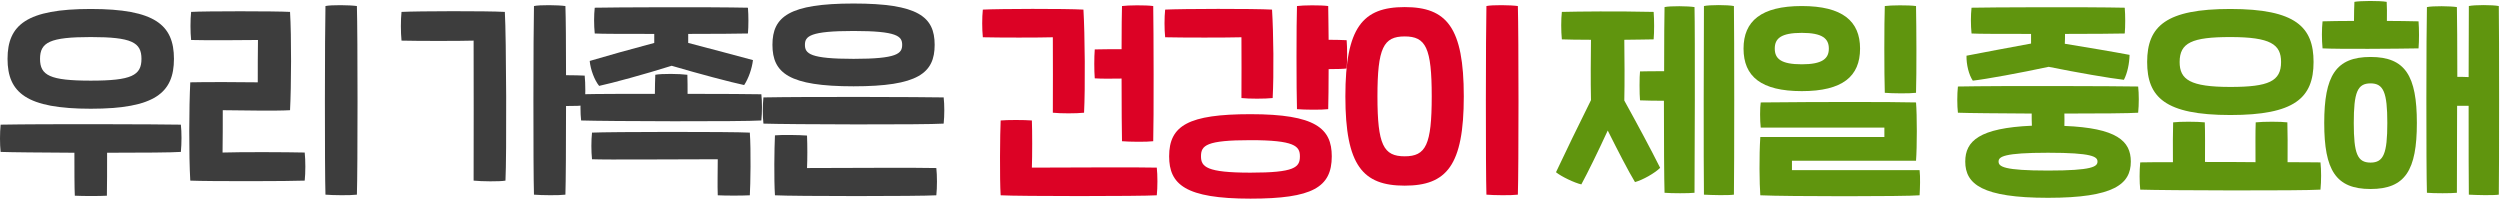 <svg width="1002" height="80" viewBox="0 0 1002 80" fill="none" xmlns="http://www.w3.org/2000/svg">
<path d="M36.372 43.58C10.668 43.58 3.024 37.196 3.024 23.588C3.024 9.98 10.668 3.596 36.372 3.596C62.076 3.596 69.72 9.98 69.72 23.588C69.72 37.196 62.076 43.58 36.372 43.58ZM36.372 14.852C19.992 14.852 16.044 16.952 16.044 23.588C16.044 30.224 19.992 32.324 36.372 32.324C52.752 32.324 56.7 30.224 56.7 23.588C56.7 16.952 52.752 14.852 36.372 14.852ZM72.492 49.964C72.828 53.072 72.828 57.356 72.492 60.884C69.3 61.136 56.784 61.22 42.924 61.22C42.924 67.184 42.924 75.08 42.84 78.44C40.068 78.608 33.348 78.608 29.988 78.44C29.82 75.5 29.82 67.436 29.82 61.22C16.632 61.136 4.452 61.052 0.252 60.884C-0.084 57.86 -0.084 53.24 0.252 49.964C17.724 49.628 64.596 49.796 72.492 49.964Z" fill="#3D3D3D"/>
<path d="M130.445 78.02C130.109 68.276 130.193 12.164 130.445 2.42C132.713 1.916 140.105 2 143.045 2.42C143.381 13.928 143.381 68.024 143.045 78.02C140.441 78.356 133.385 78.272 130.445 78.02ZM76.265 72.392C75.677 62.48 75.761 42.656 76.265 32.996C81.977 32.828 98.693 32.912 103.313 32.996C103.313 28.292 103.313 20.228 103.397 16.028C98.105 16.112 81.977 16.196 76.601 16.028C76.265 12.836 76.265 7.964 76.601 4.772C81.893 4.436 110.537 4.436 116.249 4.772C116.837 14.6 116.753 34.508 116.249 44.168C110.537 44.504 97.517 44.252 89.285 44.168C89.285 48.872 89.285 56.936 89.201 61.136C96.677 60.884 115.073 60.968 122.129 61.136C122.465 64.328 122.465 69.2 122.129 72.392C116.921 72.644 83.909 72.728 76.265 72.392Z" fill="#3D3D3D"/>
<path d="M234.344 30.308C234.68 33.5 234.68 39.044 234.344 42.236C233 42.404 230.396 42.488 226.868 42.488C226.868 58.112 226.784 73.232 226.616 78.02C224.012 78.356 216.956 78.272 214.016 78.02C213.68 68.276 213.764 12.164 214.016 2.42C216.284 1.916 223.676 2 226.616 2.42C226.784 6.872 226.868 17.876 226.868 30.14C229.976 30.14 232.496 30.224 234.344 30.308ZM160.928 4.772C167.648 4.436 194.948 4.352 202.34 4.772C202.928 14.516 203.096 62.648 202.592 72.392C200.408 72.812 192.848 72.728 189.824 72.392C189.824 66.176 189.908 22.412 189.824 16.28C184.616 16.448 167.312 16.448 160.928 16.28C160.592 13.004 160.592 7.88 160.928 4.772Z" fill="#3D3D3D"/>
<path d="M236.353 24.428C242.905 22.496 252.985 19.64 262.225 17.204V13.592C250.969 13.592 240.973 13.592 238.369 13.424C238.033 10.064 238.033 6.116 238.369 3.092C245.173 2.924 284.737 2.756 299.773 3.092C300.025 6.284 300.025 10.484 299.773 13.424C296.329 13.508 286.585 13.592 275.833 13.592V17.204C284.989 19.64 295.153 22.244 301.789 24.092C301.369 27.536 300.025 31.4 298.261 34.088C293.053 32.996 280.033 29.552 269.197 26.36C258.277 29.804 245.257 33.332 240.133 34.424C238.285 32.156 236.689 27.956 236.353 24.428ZM305.149 37.784C305.485 40.724 305.485 45.008 305.149 48.284C297.925 48.788 242.821 48.62 232.909 48.284C232.573 45.428 232.573 40.892 232.909 37.784C239.713 37.616 250.885 37.616 262.477 37.616C262.477 34.676 262.561 32.156 262.645 29.972C265.165 29.468 272.389 29.552 275.497 29.972C275.581 32.408 275.581 34.928 275.581 37.616C289.273 37.616 301.453 37.7 305.149 37.784ZM237.277 53.156C243.997 52.82 292.885 52.736 300.529 53.156C301.033 60.128 300.781 74.156 300.529 78.272C297.505 78.44 290.701 78.44 287.677 78.272C287.509 73.988 287.677 68.948 287.677 63.824C269.113 63.824 243.577 64.076 237.277 63.824C236.941 60.632 236.941 56.348 237.277 53.156Z" fill="#3D3D3D"/>
<path d="M342.102 34.592C316.23 34.592 309.594 29.3 309.594 17.96C309.594 6.704 316.23 1.412 342.102 1.412C367.974 1.412 374.61 6.704 374.61 17.96C374.61 29.3 367.974 34.592 342.102 34.592ZM342.102 23.588C359.574 23.588 361.59 21.488 361.59 17.96C361.59 14.516 359.574 12.416 342.102 12.416C324.63 12.416 322.614 14.516 322.614 17.96C322.614 21.488 324.63 23.588 342.102 23.588ZM305.982 49.544C305.646 46.688 305.646 42.152 305.982 39.044C323.454 38.708 370.326 38.876 378.222 39.044C378.558 41.984 378.558 46.268 378.222 49.544C370.998 50.048 315.894 49.88 305.982 49.544ZM310.602 78.272C310.182 72.056 310.35 59.204 310.602 54.248C313.206 53.996 320.43 54.08 323.454 54.332C323.622 58.532 323.622 63.656 323.454 67.352C342.018 67.268 368.982 67.184 375.282 67.352C375.618 70.376 375.618 75.164 375.282 78.272C368.562 78.692 318.246 78.692 310.602 78.272Z" fill="#3D3D3D"/>
<path d="M449.529 31.484C445.497 31.568 441.297 31.568 438.777 31.4C438.525 28.208 438.525 23 438.777 19.808C441.213 19.724 445.329 19.724 449.529 19.724C449.529 11.66 449.613 4.772 449.697 2.42C451.965 2.084 459.273 2 462.213 2.42C462.381 11.492 462.465 48.284 462.213 56.6C459.609 56.936 452.637 56.852 449.697 56.6C449.613 53.24 449.529 42.572 449.529 31.484ZM421.977 14.936C416.769 15.104 400.305 15.104 393.921 14.936C393.585 11.66 393.585 6.956 393.921 3.848C400.641 3.512 426.849 3.428 434.241 3.848C434.829 13.592 434.997 35.432 434.493 45.176C431.469 45.512 425.001 45.512 421.977 45.176C421.977 38.96 422.061 21.068 421.977 14.936ZM463.641 67.184C463.977 70.208 463.977 75.164 463.641 78.272C456.921 78.692 408.705 78.692 401.061 78.272C400.641 72.056 400.809 53.24 401.061 48.284C403.665 48.032 410.553 48.032 413.577 48.284C413.745 52.484 413.745 62.648 413.577 67.184C432.141 67.1 457.341 67.016 463.641 67.184Z" fill="#DC0225"/>
<path d="M539.738 16.112C539.99 19.304 539.99 24.26 539.738 27.452C538.394 27.62 535.874 27.704 532.514 27.704C532.514 34.256 532.43 40.304 532.346 43.748C529.742 44.084 522.77 44 519.83 43.748C519.578 36.524 519.578 8.804 519.83 2.42C522.098 2.084 529.406 2 532.346 2.42C532.43 5.528 532.43 10.484 532.514 15.944C535.454 15.944 537.974 16.028 539.738 16.112ZM497.57 14.936C492.362 15.104 473.378 15.104 466.994 14.936C466.658 11.66 466.658 6.956 466.994 3.848C473.714 3.512 502.442 3.428 509.834 3.848C510.422 13.592 510.59 29.552 510.086 39.296C507.062 39.632 500.594 39.632 497.57 39.296C497.57 33.08 497.654 21.068 497.57 14.936ZM501.182 45.764C527.306 45.764 533.774 51.476 533.774 62.648C533.774 75.08 526.046 79.616 501.182 79.616C475.058 79.616 468.59 73.904 468.59 62.648C468.59 50.3 476.318 45.764 501.182 45.764ZM501.182 69.2C518.906 69.2 521.006 67.1 521.006 62.648C521.006 58.532 518.822 56.18 501.182 56.18C483.458 56.18 481.358 58.28 481.358 62.648C481.358 66.848 483.542 69.2 501.182 69.2Z" fill="#DC0225"/>
<path d="M595.76 78.02C595.424 68.276 595.508 12.164 595.76 2.42C598.028 1.916 605.42 2 608.36 2.42C608.696 13.928 608.696 68.024 608.36 78.02C605.756 78.356 598.7 78.272 595.76 78.02ZM563 74.408C546.2 74.408 539.227 66.344 539.227 38.624C539.227 10.904 546.2 2.84 563 2.84C579.8 2.84 586.688 10.904 586.688 38.624C586.688 66.344 579.8 74.408 563 74.408ZM563 62.648C571.484 62.648 573.836 58.112 573.836 38.624C573.836 19.136 571.484 14.6 563 14.6C554.516 14.6 552.08 19.136 552.08 38.624C552.08 58.112 554.516 62.648 563 62.648Z" fill="#DC0225"/>
<path d="M694.954 2.42C695.122 12.92 695.122 67.856 694.954 78.02C692.686 78.356 685.882 78.188 682.942 78.02C682.774 67.856 682.858 11.24 682.942 2.42C685.21 1.916 692.434 1.916 694.954 2.42ZM667.15 2.84C669.418 2.336 676.642 2.42 679.162 2.84C679.414 13.424 679.246 67.268 679.162 77.264C676.894 77.516 670.09 77.516 667.15 77.264C666.982 72.308 666.898 56.348 666.898 40.388C663.286 40.388 659.59 40.304 657.322 40.22C657.07 37.784 657.07 30.56 657.322 28.628C659.506 28.544 663.202 28.544 666.982 28.544C666.982 16.616 667.066 6.2 667.15 2.84ZM651.022 15.944C651.106 22.832 651.19 32.828 651.022 40.304C656.314 49.88 661.606 59.708 665.386 67.268C663.286 69.368 658.414 72.14 655.306 72.98C652.618 68.528 648.586 60.716 644.386 52.316C640.354 61.052 636.406 69.116 633.802 73.904C631.114 73.316 625.822 70.796 623.638 69.032C627.334 61.22 632.626 50.216 637.666 40.136C637.498 32.492 637.582 22.664 637.666 15.944C632.626 15.944 628.258 15.86 625.99 15.776C625.654 12.416 625.654 7.796 625.99 4.772C632.794 4.604 647.746 4.436 662.782 4.772C663.034 7.964 663.034 12.836 662.782 15.776C660.01 15.86 655.726 15.86 651.022 15.944Z" fill="#60950E"/>
<path d="M755.427 37.196C755.175 29.972 755.175 8.804 755.427 2.42C757.695 2.084 765.003 2 767.943 2.42C768.111 11.492 768.195 28.88 767.943 37.196C765.339 37.532 758.367 37.448 755.427 37.196ZM722.163 36.524C705.867 36.524 698.811 30.644 698.811 19.472C698.811 8.468 705.867 2.42 722.163 2.42C738.459 2.42 745.515 8.468 745.515 19.472C745.515 30.644 738.459 36.524 722.163 36.524ZM722.163 25.772C730.395 25.772 732.999 23.504 732.999 19.472C732.999 15.44 730.395 13.172 722.163 13.172C713.763 13.172 711.327 15.44 711.327 19.472C711.327 23.504 713.763 25.772 722.163 25.772ZM705.531 78.272C705.195 73.652 705.027 62.648 705.531 54.92H755.259V51.14H705.699C705.363 48.368 705.363 42.992 705.699 41.06C730.143 40.808 757.611 40.808 767.943 41.06C768.363 46.016 768.363 59.036 767.943 64.412H718.215V68.192H769.371C769.707 70.964 769.539 75.584 769.371 78.272C763.911 78.776 716.283 78.776 705.531 78.272Z" fill="#60950E"/>
<path d="M821.105 26.78C809.765 29.216 795.989 31.736 790.697 32.324C789.101 29.972 788.093 25.856 788.177 22.328C794.729 21.068 804.809 19.136 814.049 17.456V13.592C802.793 13.592 792.797 13.592 790.193 13.424C789.857 10.064 789.857 6.116 790.193 3.092C796.997 2.924 836.561 2.756 851.597 3.092C851.849 6.284 851.849 10.484 851.597 13.424C848.153 13.508 838.409 13.592 827.657 13.592C827.657 14.936 827.657 16.28 827.573 17.54C836.813 19.052 846.893 20.732 853.529 21.992C853.445 25.436 852.689 29.216 851.261 31.988C845.885 31.4 832.277 29.048 821.105 26.78ZM856.973 34.676C857.309 37.616 857.309 41.9 856.973 45.176C853.781 45.428 841.265 45.512 827.405 45.512C827.489 47.192 827.405 48.872 827.405 50.468C848.405 51.308 854.033 56.516 854.033 64.748C854.033 73.82 847.229 79.28 820.853 79.28C794.477 79.28 787.673 73.82 787.673 64.748C787.673 56.516 793.301 51.308 814.385 50.384C814.301 48.872 814.301 47.276 814.301 45.512C801.113 45.428 788.933 45.344 784.733 45.176C784.397 42.32 784.397 37.784 784.733 34.676C802.205 34.34 849.077 34.508 856.973 34.676ZM840.677 64.748C840.677 62.816 838.661 61.22 820.853 61.22C803.045 61.22 801.029 62.816 801.029 64.748C801.029 66.764 803.045 68.36 820.853 68.36C838.661 68.36 840.677 66.764 840.677 64.748Z" fill="#60950E"/>
<path d="M893.927 46.1C867.635 46.1 860.579 38.876 860.579 24.848C860.579 10.4 868.223 3.596 893.927 3.596C920.219 3.596 927.275 10.904 927.275 24.848C927.275 39.296 919.631 46.1 893.927 46.1ZM893.927 14.852C878.555 14.852 873.599 17.12 873.599 24.848C873.599 31.904 877.799 34.844 893.927 34.844C909.299 34.844 914.255 32.576 914.255 24.848C914.255 17.792 910.055 14.852 893.927 14.852ZM930.047 65.084C930.383 68.192 930.383 72.476 930.047 76.004C922.823 76.508 867.719 76.34 857.807 76.004C857.471 72.98 857.471 68.36 857.807 65.084C861.251 65 865.787 65 870.911 65C870.827 59.288 870.911 52.232 870.995 49.04C873.515 48.704 880.571 48.704 883.679 49.04C883.847 52.736 883.763 59.54 883.763 64.916C890.483 64.916 897.539 64.916 904.007 65C904.007 59.54 903.923 52.736 904.091 49.04C907.199 48.704 914.255 48.704 916.775 49.04C916.859 52.232 916.943 59.288 916.859 65C923.159 65 927.947 65.084 930.047 65.084Z" fill="#60950E"/>
<path d="M956.668 8.384C960.868 8.384 965.152 8.468 969.352 8.552C969.604 11.744 969.604 16.448 969.352 19.388C960.784 19.556 937.096 19.724 930.88 19.388C930.544 16.028 930.544 11.576 930.88 8.552C933.652 8.468 938.188 8.384 943.48 8.384C943.48 5.444 943.564 2.504 943.648 0.74C945.916 0.32 953.644 0.236 956.584 0.74C956.668 2.504 956.752 5.444 956.668 8.384ZM1001.52 2.42C1001.69 12.92 1001.69 67.856 1001.52 78.02C999.256 78.356 992.452 78.188 989.512 78.02C989.428 73.232 989.428 58.028 989.428 42.404H984.808C984.808 57.692 984.724 72.476 984.724 77.264C982.456 77.516 975.652 77.516 972.712 77.264C972.376 67.1 972.46 11.66 972.712 2.84C974.98 2.336 982.204 2.42 984.724 2.84C984.808 7.04 984.892 18.296 984.892 30.812C986.404 30.812 988 30.812 989.428 30.896C989.428 17.708 989.512 6.032 989.512 2.42C991.78 1.916 999.004 1.916 1001.52 2.42ZM950.116 22.832C964.06 22.832 968.68 30.392 968.68 49.292C968.68 68.192 964.06 75.752 950.116 75.752C936.172 75.752 931.552 68.192 931.552 49.292C931.552 30.392 936.172 22.832 950.116 22.832ZM950.116 65.168C955.324 65.168 956.836 61.556 956.836 49.292C956.836 37.028 955.324 33.416 950.116 33.416C944.824 33.416 943.396 37.028 943.396 49.292C943.396 61.556 944.824 65.168 950.116 65.168Z" fill="#60950E"/>
</svg>
